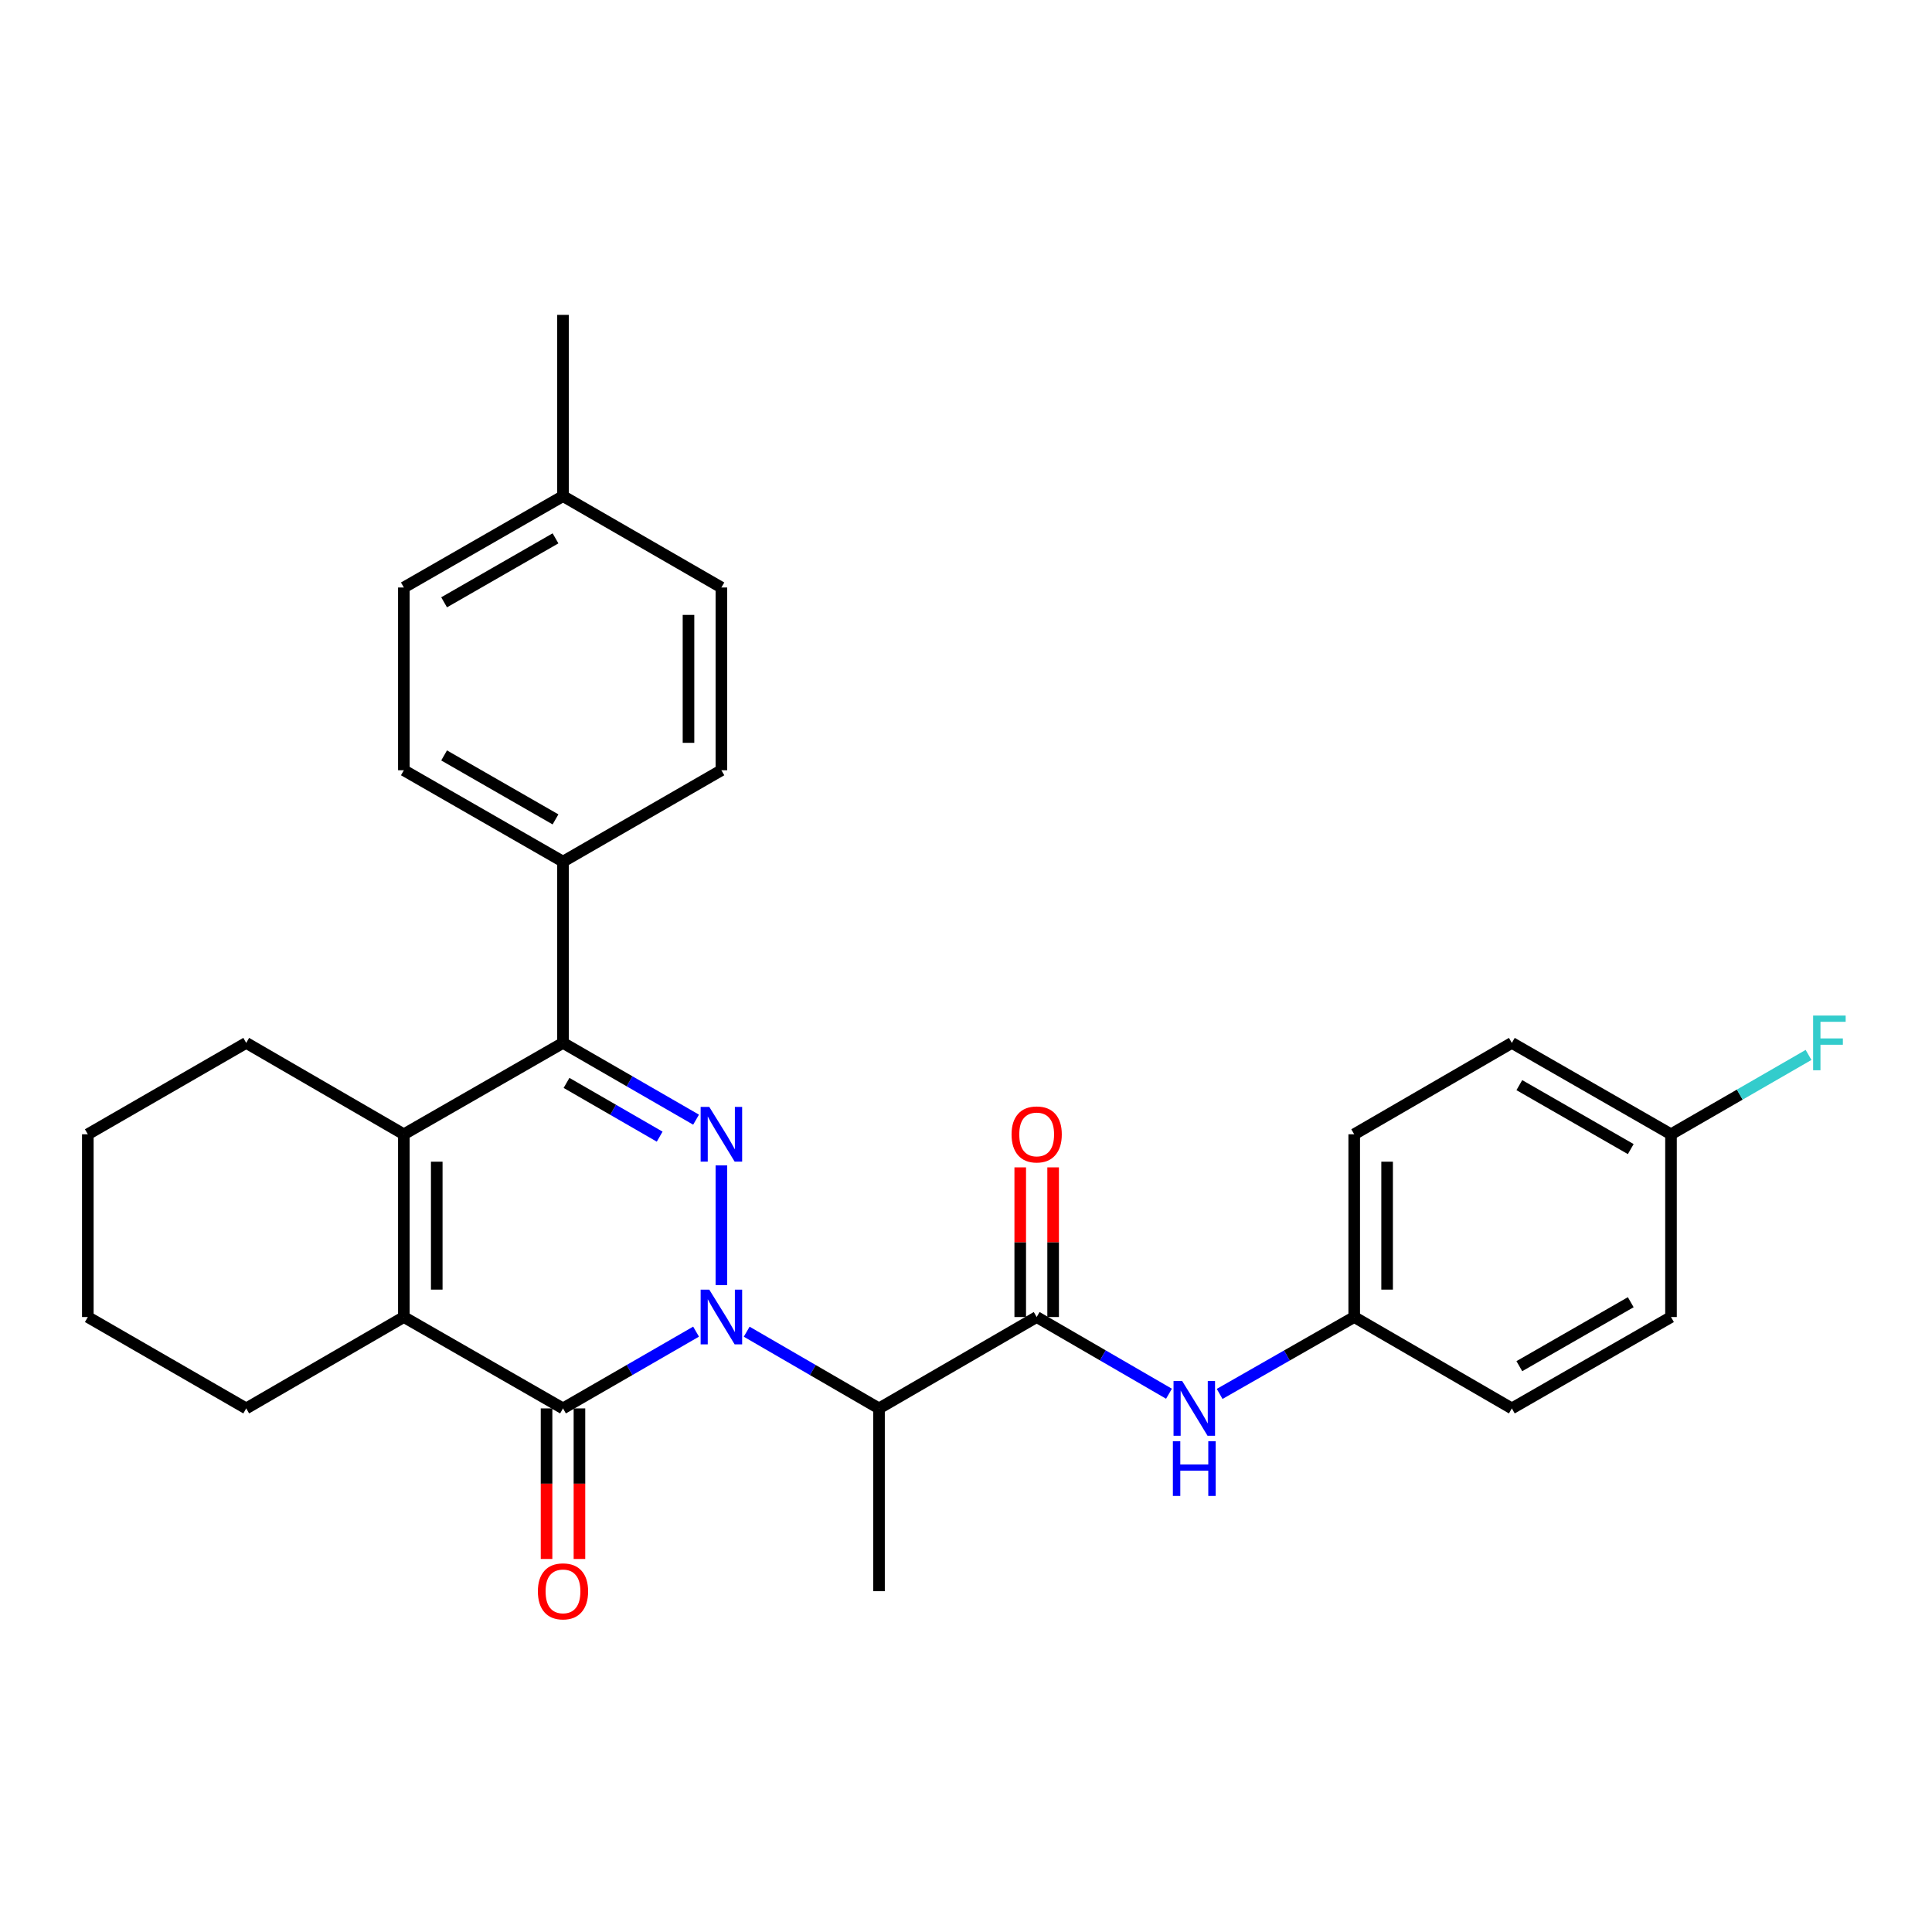 <?xml version='1.0' encoding='iso-8859-1'?>
<svg version='1.1' baseProfile='full'
              xmlns='http://www.w3.org/2000/svg'
                      xmlns:rdkit='http://www.rdkit.org/xml'
                      xmlns:xlink='http://www.w3.org/1999/xlink'
                  xml:space='preserve'
width='1000px' height='1000px' viewBox='0 0 1000 1000'>
<!-- END OF HEADER -->
<rect style='opacity:1.0;fill:#FFFFFF;stroke:none' width='1000' height='1000' x='0' y='0'> </rect>
<path class='bond-0' d='M 373.391,665.168 L 373.391,603.211' style='fill:none;fill-rule:evenodd;stroke:#0000FF;stroke-width:6px;stroke-linecap:butt;stroke-linejoin:miter;stroke-opacity:1' />
<path class='bond-1' d='M 360.285,689.254 L 325.846,709.122' style='fill:none;fill-rule:evenodd;stroke:#0000FF;stroke-width:6px;stroke-linecap:butt;stroke-linejoin:miter;stroke-opacity:1' />
<path class='bond-1' d='M 325.846,709.122 L 291.407,728.99' style='fill:none;fill-rule:evenodd;stroke:#000000;stroke-width:6px;stroke-linecap:butt;stroke-linejoin:miter;stroke-opacity:1' />
<path class='bond-5' d='M 386.488,689.286 L 420.733,709.138' style='fill:none;fill-rule:evenodd;stroke:#0000FF;stroke-width:6px;stroke-linecap:butt;stroke-linejoin:miter;stroke-opacity:1' />
<path class='bond-5' d='M 420.733,709.138 L 454.978,728.99' style='fill:none;fill-rule:evenodd;stroke:#000000;stroke-width:6px;stroke-linecap:butt;stroke-linejoin:miter;stroke-opacity:1' />
<path class='bond-2' d='M 360.285,579.539 L 325.846,559.671' style='fill:none;fill-rule:evenodd;stroke:#0000FF;stroke-width:6px;stroke-linecap:butt;stroke-linejoin:miter;stroke-opacity:1' />
<path class='bond-2' d='M 325.846,559.671 L 291.407,539.803' style='fill:none;fill-rule:evenodd;stroke:#000000;stroke-width:6px;stroke-linecap:butt;stroke-linejoin:miter;stroke-opacity:1' />
<path class='bond-2' d='M 341.444,588.327 L 317.337,574.419' style='fill:none;fill-rule:evenodd;stroke:#0000FF;stroke-width:6px;stroke-linecap:butt;stroke-linejoin:miter;stroke-opacity:1' />
<path class='bond-2' d='M 317.337,574.419 L 293.23,560.512' style='fill:none;fill-rule:evenodd;stroke:#000000;stroke-width:6px;stroke-linecap:butt;stroke-linejoin:miter;stroke-opacity:1' />
<path class='bond-3' d='M 291.407,728.99 L 209.035,681.693' style='fill:none;fill-rule:evenodd;stroke:#000000;stroke-width:6px;stroke-linecap:butt;stroke-linejoin:miter;stroke-opacity:1' />
<path class='bond-9' d='M 282.893,728.99 L 282.893,767.953' style='fill:none;fill-rule:evenodd;stroke:#000000;stroke-width:6px;stroke-linecap:butt;stroke-linejoin:miter;stroke-opacity:1' />
<path class='bond-9' d='M 282.893,767.953 L 282.893,806.917' style='fill:none;fill-rule:evenodd;stroke:#FF0000;stroke-width:6px;stroke-linecap:butt;stroke-linejoin:miter;stroke-opacity:1' />
<path class='bond-9' d='M 299.92,728.99 L 299.92,767.953' style='fill:none;fill-rule:evenodd;stroke:#000000;stroke-width:6px;stroke-linecap:butt;stroke-linejoin:miter;stroke-opacity:1' />
<path class='bond-9' d='M 299.92,767.953 L 299.92,806.917' style='fill:none;fill-rule:evenodd;stroke:#FF0000;stroke-width:6px;stroke-linecap:butt;stroke-linejoin:miter;stroke-opacity:1' />
<path class='bond-8' d='M 291.407,539.803 L 291.407,445.976' style='fill:none;fill-rule:evenodd;stroke:#000000;stroke-width:6px;stroke-linecap:butt;stroke-linejoin:miter;stroke-opacity:1' />
<path class='bond-29' d='M 291.407,539.803 L 209.035,587.1' style='fill:none;fill-rule:evenodd;stroke:#000000;stroke-width:6px;stroke-linecap:butt;stroke-linejoin:miter;stroke-opacity:1' />
<path class='bond-4' d='M 209.035,681.693 L 209.035,587.1' style='fill:none;fill-rule:evenodd;stroke:#000000;stroke-width:6px;stroke-linecap:butt;stroke-linejoin:miter;stroke-opacity:1' />
<path class='bond-4' d='M 226.062,667.504 L 226.062,601.289' style='fill:none;fill-rule:evenodd;stroke:#000000;stroke-width:6px;stroke-linecap:butt;stroke-linejoin:miter;stroke-opacity:1' />
<path class='bond-14' d='M 209.035,681.693 L 127.439,728.99' style='fill:none;fill-rule:evenodd;stroke:#000000;stroke-width:6px;stroke-linecap:butt;stroke-linejoin:miter;stroke-opacity:1' />
<path class='bond-15' d='M 209.035,587.1 L 127.439,539.803' style='fill:none;fill-rule:evenodd;stroke:#000000;stroke-width:6px;stroke-linecap:butt;stroke-linejoin:miter;stroke-opacity:1' />
<path class='bond-6' d='M 454.978,728.99 L 536.583,681.693' style='fill:none;fill-rule:evenodd;stroke:#000000;stroke-width:6px;stroke-linecap:butt;stroke-linejoin:miter;stroke-opacity:1' />
<path class='bond-17' d='M 454.978,728.99 L 454.978,823.602' style='fill:none;fill-rule:evenodd;stroke:#000000;stroke-width:6px;stroke-linecap:butt;stroke-linejoin:miter;stroke-opacity:1' />
<path class='bond-7' d='M 536.583,681.693 L 570.823,701.545' style='fill:none;fill-rule:evenodd;stroke:#000000;stroke-width:6px;stroke-linecap:butt;stroke-linejoin:miter;stroke-opacity:1' />
<path class='bond-7' d='M 570.823,701.545 L 605.063,721.396' style='fill:none;fill-rule:evenodd;stroke:#0000FF;stroke-width:6px;stroke-linecap:butt;stroke-linejoin:miter;stroke-opacity:1' />
<path class='bond-10' d='M 545.097,681.693 L 545.097,642.959' style='fill:none;fill-rule:evenodd;stroke:#000000;stroke-width:6px;stroke-linecap:butt;stroke-linejoin:miter;stroke-opacity:1' />
<path class='bond-10' d='M 545.097,642.959 L 545.097,604.224' style='fill:none;fill-rule:evenodd;stroke:#FF0000;stroke-width:6px;stroke-linecap:butt;stroke-linejoin:miter;stroke-opacity:1' />
<path class='bond-10' d='M 528.07,681.693 L 528.07,642.959' style='fill:none;fill-rule:evenodd;stroke:#000000;stroke-width:6px;stroke-linecap:butt;stroke-linejoin:miter;stroke-opacity:1' />
<path class='bond-10' d='M 528.07,642.959 L 528.07,604.224' style='fill:none;fill-rule:evenodd;stroke:#FF0000;stroke-width:6px;stroke-linecap:butt;stroke-linejoin:miter;stroke-opacity:1' />
<path class='bond-13' d='M 631.284,721.491 L 666.112,701.592' style='fill:none;fill-rule:evenodd;stroke:#0000FF;stroke-width:6px;stroke-linecap:butt;stroke-linejoin:miter;stroke-opacity:1' />
<path class='bond-13' d='M 666.112,701.592 L 700.939,681.693' style='fill:none;fill-rule:evenodd;stroke:#000000;stroke-width:6px;stroke-linecap:butt;stroke-linejoin:miter;stroke-opacity:1' />
<path class='bond-11' d='M 291.407,445.976 L 209.035,398.679' style='fill:none;fill-rule:evenodd;stroke:#000000;stroke-width:6px;stroke-linecap:butt;stroke-linejoin:miter;stroke-opacity:1' />
<path class='bond-11' d='M 287.529,424.115 L 229.869,391.008' style='fill:none;fill-rule:evenodd;stroke:#000000;stroke-width:6px;stroke-linecap:butt;stroke-linejoin:miter;stroke-opacity:1' />
<path class='bond-12' d='M 291.407,445.976 L 373.391,398.679' style='fill:none;fill-rule:evenodd;stroke:#000000;stroke-width:6px;stroke-linecap:butt;stroke-linejoin:miter;stroke-opacity:1' />
<path class='bond-19' d='M 209.035,398.679 L 209.035,304.086' style='fill:none;fill-rule:evenodd;stroke:#000000;stroke-width:6px;stroke-linecap:butt;stroke-linejoin:miter;stroke-opacity:1' />
<path class='bond-18' d='M 373.391,398.679 L 373.391,304.086' style='fill:none;fill-rule:evenodd;stroke:#000000;stroke-width:6px;stroke-linecap:butt;stroke-linejoin:miter;stroke-opacity:1' />
<path class='bond-18' d='M 356.364,384.49 L 356.364,318.275' style='fill:none;fill-rule:evenodd;stroke:#000000;stroke-width:6px;stroke-linecap:butt;stroke-linejoin:miter;stroke-opacity:1' />
<path class='bond-22' d='M 700.939,681.693 L 782.526,728.99' style='fill:none;fill-rule:evenodd;stroke:#000000;stroke-width:6px;stroke-linecap:butt;stroke-linejoin:miter;stroke-opacity:1' />
<path class='bond-23' d='M 700.939,681.693 L 700.939,587.1' style='fill:none;fill-rule:evenodd;stroke:#000000;stroke-width:6px;stroke-linecap:butt;stroke-linejoin:miter;stroke-opacity:1' />
<path class='bond-23' d='M 717.966,667.504 L 717.966,601.289' style='fill:none;fill-rule:evenodd;stroke:#000000;stroke-width:6px;stroke-linecap:butt;stroke-linejoin:miter;stroke-opacity:1' />
<path class='bond-28' d='M 127.439,728.99 L 45.455,681.693' style='fill:none;fill-rule:evenodd;stroke:#000000;stroke-width:6px;stroke-linecap:butt;stroke-linejoin:miter;stroke-opacity:1' />
<path class='bond-30' d='M 127.439,539.803 L 45.455,587.1' style='fill:none;fill-rule:evenodd;stroke:#000000;stroke-width:6px;stroke-linecap:butt;stroke-linejoin:miter;stroke-opacity:1' />
<path class='bond-16' d='M 864.907,587.1 L 782.526,539.803' style='fill:none;fill-rule:evenodd;stroke:#000000;stroke-width:6px;stroke-linecap:butt;stroke-linejoin:miter;stroke-opacity:1' />
<path class='bond-16' d='M 844.073,594.771 L 786.406,561.664' style='fill:none;fill-rule:evenodd;stroke:#000000;stroke-width:6px;stroke-linecap:butt;stroke-linejoin:miter;stroke-opacity:1' />
<path class='bond-21' d='M 864.907,587.1 L 900.506,566.563' style='fill:none;fill-rule:evenodd;stroke:#000000;stroke-width:6px;stroke-linecap:butt;stroke-linejoin:miter;stroke-opacity:1' />
<path class='bond-21' d='M 900.506,566.563 L 936.105,546.026' style='fill:none;fill-rule:evenodd;stroke:#33CCCC;stroke-width:6px;stroke-linecap:butt;stroke-linejoin:miter;stroke-opacity:1' />
<path class='bond-31' d='M 864.907,587.1 L 864.907,681.693' style='fill:none;fill-rule:evenodd;stroke:#000000;stroke-width:6px;stroke-linecap:butt;stroke-linejoin:miter;stroke-opacity:1' />
<path class='bond-20' d='M 373.391,304.086 L 291.407,256.789' style='fill:none;fill-rule:evenodd;stroke:#000000;stroke-width:6px;stroke-linecap:butt;stroke-linejoin:miter;stroke-opacity:1' />
<path class='bond-32' d='M 209.035,304.086 L 291.407,256.789' style='fill:none;fill-rule:evenodd;stroke:#000000;stroke-width:6px;stroke-linecap:butt;stroke-linejoin:miter;stroke-opacity:1' />
<path class='bond-32' d='M 229.869,311.757 L 287.529,278.649' style='fill:none;fill-rule:evenodd;stroke:#000000;stroke-width:6px;stroke-linecap:butt;stroke-linejoin:miter;stroke-opacity:1' />
<path class='bond-26' d='M 291.407,256.789 L 291.407,162.981' style='fill:none;fill-rule:evenodd;stroke:#000000;stroke-width:6px;stroke-linecap:butt;stroke-linejoin:miter;stroke-opacity:1' />
<path class='bond-25' d='M 782.526,728.99 L 864.907,681.693' style='fill:none;fill-rule:evenodd;stroke:#000000;stroke-width:6px;stroke-linecap:butt;stroke-linejoin:miter;stroke-opacity:1' />
<path class='bond-25' d='M 786.406,707.129 L 844.073,674.021' style='fill:none;fill-rule:evenodd;stroke:#000000;stroke-width:6px;stroke-linecap:butt;stroke-linejoin:miter;stroke-opacity:1' />
<path class='bond-24' d='M 700.939,587.1 L 782.526,539.803' style='fill:none;fill-rule:evenodd;stroke:#000000;stroke-width:6px;stroke-linecap:butt;stroke-linejoin:miter;stroke-opacity:1' />
<path class='bond-27' d='M 45.455,587.1 L 45.455,681.693' style='fill:none;fill-rule:evenodd;stroke:#000000;stroke-width:6px;stroke-linecap:butt;stroke-linejoin:miter;stroke-opacity:1' />
<path  class='atom-0' d='M 367.131 667.533
L 376.411 682.533
Q 377.331 684.013, 378.811 686.693
Q 380.291 689.373, 380.371 689.533
L 380.371 667.533
L 384.131 667.533
L 384.131 695.853
L 380.251 695.853
L 370.291 679.453
Q 369.131 677.533, 367.891 675.333
Q 366.691 673.133, 366.331 672.453
L 366.331 695.853
L 362.651 695.853
L 362.651 667.533
L 367.131 667.533
' fill='#0000FF'/>
<path  class='atom-1' d='M 367.131 572.94
L 376.411 587.94
Q 377.331 589.42, 378.811 592.1
Q 380.291 594.78, 380.371 594.94
L 380.371 572.94
L 384.131 572.94
L 384.131 601.26
L 380.251 601.26
L 370.291 584.86
Q 369.131 582.94, 367.891 580.74
Q 366.691 578.54, 366.331 577.86
L 366.331 601.26
L 362.651 601.26
L 362.651 572.94
L 367.131 572.94
' fill='#0000FF'/>
<path  class='atom-8' d='M 611.901 714.83
L 621.181 729.83
Q 622.101 731.31, 623.581 733.99
Q 625.061 736.67, 625.141 736.83
L 625.141 714.83
L 628.901 714.83
L 628.901 743.15
L 625.021 743.15
L 615.061 726.75
Q 613.901 724.83, 612.661 722.63
Q 611.461 720.43, 611.101 719.75
L 611.101 743.15
L 607.421 743.15
L 607.421 714.83
L 611.901 714.83
' fill='#0000FF'/>
<path  class='atom-8' d='M 607.081 745.982
L 610.921 745.982
L 610.921 758.022
L 625.401 758.022
L 625.401 745.982
L 629.241 745.982
L 629.241 774.302
L 625.401 774.302
L 625.401 761.222
L 610.921 761.222
L 610.921 774.302
L 607.081 774.302
L 607.081 745.982
' fill='#0000FF'/>
<path  class='atom-10' d='M 278.407 823.682
Q 278.407 816.882, 281.767 813.082
Q 285.127 809.282, 291.407 809.282
Q 297.687 809.282, 301.047 813.082
Q 304.407 816.882, 304.407 823.682
Q 304.407 830.562, 301.007 834.482
Q 297.607 838.362, 291.407 838.362
Q 285.167 838.362, 281.767 834.482
Q 278.407 830.602, 278.407 823.682
M 291.407 835.162
Q 295.727 835.162, 298.047 832.282
Q 300.407 829.362, 300.407 823.682
Q 300.407 818.122, 298.047 815.322
Q 295.727 812.482, 291.407 812.482
Q 287.087 812.482, 284.727 815.282
Q 282.407 818.082, 282.407 823.682
Q 282.407 829.402, 284.727 832.282
Q 287.087 835.162, 291.407 835.162
' fill='#FF0000'/>
<path  class='atom-11' d='M 523.583 587.18
Q 523.583 580.38, 526.943 576.58
Q 530.303 572.78, 536.583 572.78
Q 542.863 572.78, 546.223 576.58
Q 549.583 580.38, 549.583 587.18
Q 549.583 594.06, 546.183 597.98
Q 542.783 601.86, 536.583 601.86
Q 530.343 601.86, 526.943 597.98
Q 523.583 594.1, 523.583 587.18
M 536.583 598.66
Q 540.903 598.66, 543.223 595.78
Q 545.583 592.86, 545.583 587.18
Q 545.583 581.62, 543.223 578.82
Q 540.903 575.98, 536.583 575.98
Q 532.263 575.98, 529.903 578.78
Q 527.583 581.58, 527.583 587.18
Q 527.583 592.9, 529.903 595.78
Q 532.263 598.66, 536.583 598.66
' fill='#FF0000'/>
<path  class='atom-22' d='M 938.471 525.643
L 955.311 525.643
L 955.311 528.883
L 942.271 528.883
L 942.271 537.483
L 953.871 537.483
L 953.871 540.763
L 942.271 540.763
L 942.271 553.963
L 938.471 553.963
L 938.471 525.643
' fill='#33CCCC'/>
</svg>
